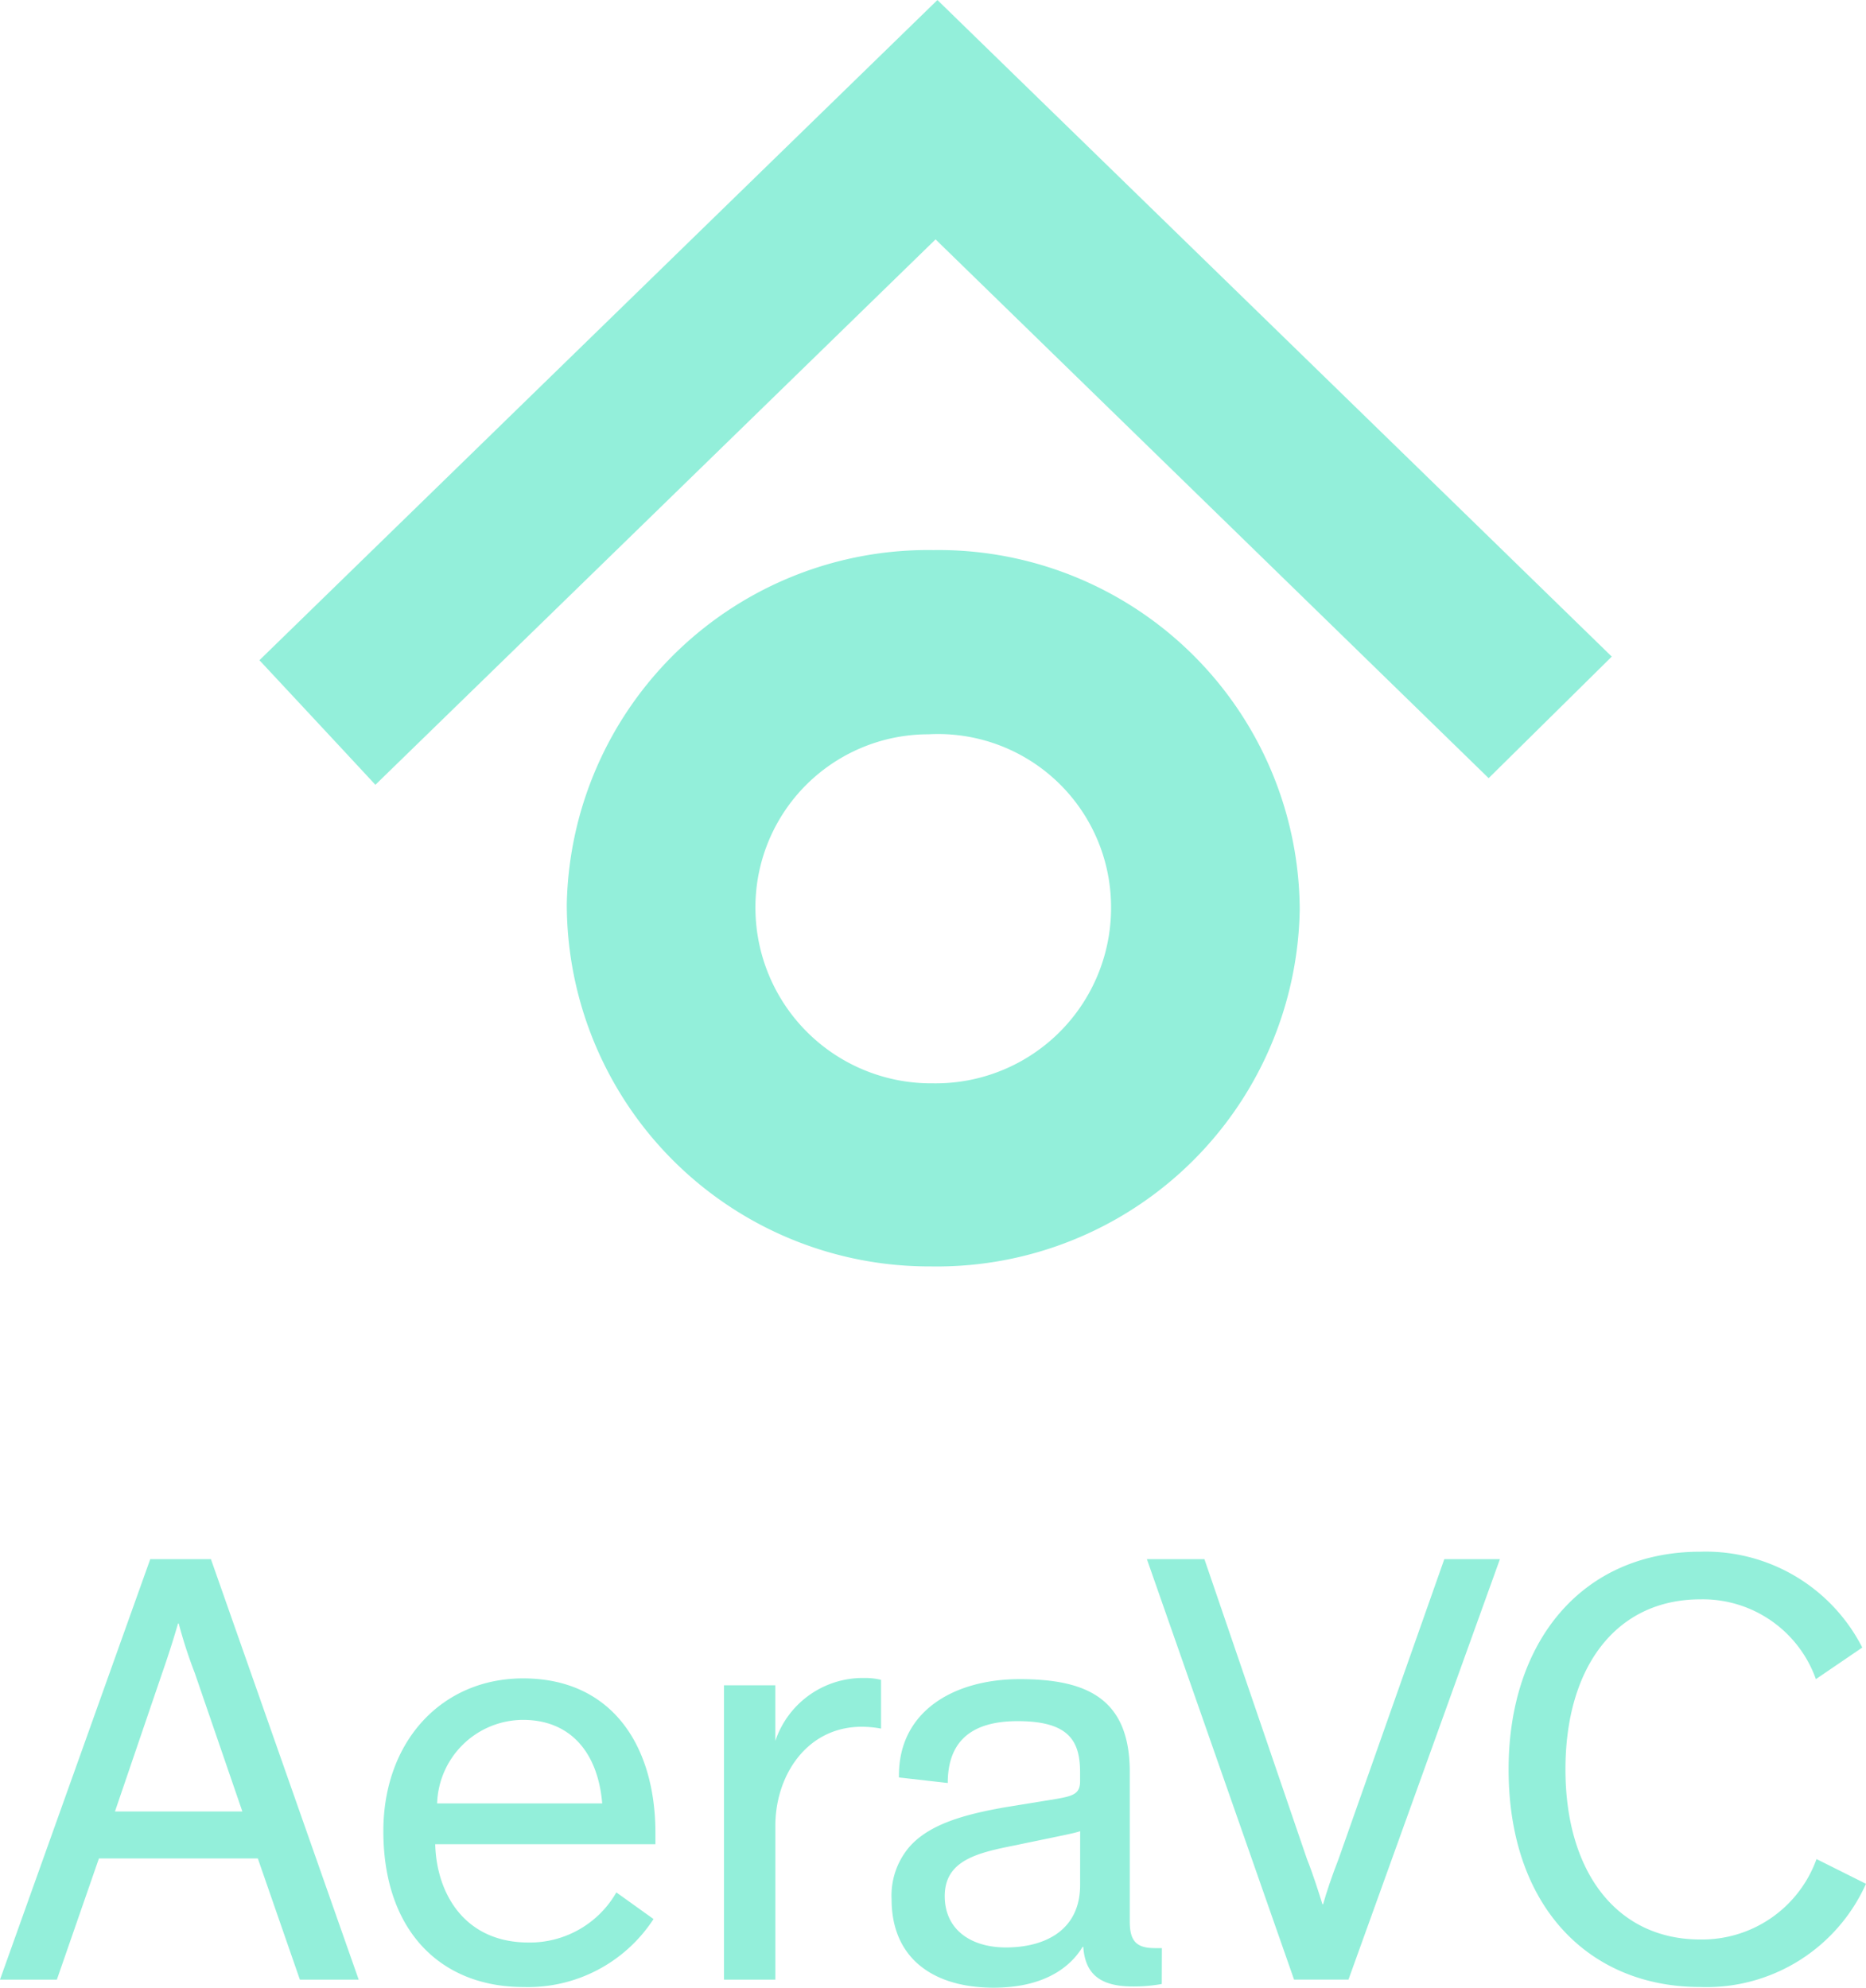 <svg xmlns="http://www.w3.org/2000/svg" xmlns:xlink="http://www.w3.org/1999/xlink" width="83.046" height="88.446" viewBox="0 0 83.046 88.446"><defs><clipPath id="clip-path"><path id="logo_8" data-name="logo 8" d="M0,50.922H83.046V-37.524H0Z" transform="translate(0 37.524)" fill="#93efda"></path></clipPath></defs><g id="Logo" transform="translate(0 0)"><g id="logo2_8" data-name="logo2 8" clip-path="url(#clip-path)"><g id="logo2_1" data-name="logo2 1" transform="translate(11.549 0.001)"><path id="logo_1" data-name="logo 1" d="M17.256,27.753a7.82,7.82,0,0,1-7.9-7.708,7.7,7.7,0,0,1,7.708-7.823,7.7,7.7,0,0,1,8.118,7.642,7.805,7.805,0,0,1-7.924,7.889M17.28,4.025A16.083,16.083,0,0,0,.96,19.779,16.128,16.128,0,0,0,17.148,35.9,16.15,16.15,0,0,0,33.579,20.013,16.076,16.076,0,0,0,17.28,4.025m-30,4.9c1.518,1.629,3.265,3.5,5.162,5.544C.755,6.382,8.962-1.609,17.372-9.8,25.749-1.642,33.921,6.316,41.987,14.174l5.48-5.409c-10-9.739-20.134-19.6-30.012-29.216C7.373-10.641-2.788-.744-12.716,8.923" transform="translate(12.716 20.451)" fill="#93efda"></path></g><g id="logo2_2" data-name="logo2 2" transform="translate(0 69.378)"><path id="logo_2" data-name="logo 2" d="M1.457,10.772H-1.074L5.613-7.938h2.7l6.576,18.71H12.272L10.4,5.379H3.329ZM7.593-2.875a21.115,21.115,0,0,1-.714-2.2H6.85c-.137.467-.358,1.209-.714,2.227L4.043,3.289H9.712Z" transform="translate(1.074 7.938)" fill="#93efda"></path></g><g id="logo2_3" data-name="logo2 3" transform="translate(17.059 74.689)"><path id="logo_3" data-name="logo 3" d="M6.924,6.162a6.67,6.67,0,0,1-5.78,3.026C-2.6,9.189-5.1,6.631-5.1,2.254c0-4.016,2.614-6.8,6.22-6.8,3.934,0,5.888,2.972,5.888,6.878v.5h-9.8c.054,2.145,1.266,4.375,4.156,4.375a4.44,4.44,0,0,0,3.906-2.23ZM-2.707,1.017H4.64C4.446-1.3,3.181-2.7,1.118-2.7A3.839,3.839,0,0,0-2.707,1.017" transform="translate(5.102 4.541)" fill="#93efda"></path></g><g id="logo2_4" data-name="logo2 4" transform="translate(32.222 74.661)"><path id="logo_4" data-name="logo 4" d="M4.024,1.3a4.786,4.786,0,0,0-.853-.082c-2.477,0-3.851,2.2-3.851,4.4v6.852H-2.965V-.627H-.681V1.848a4.108,4.108,0,0,1,3.962-2.8,3,3,0,0,1,.742.082Z" transform="translate(2.965 0.957)" fill="#93efda"></path></g><g id="logo2_5" data-name="logo2 5" transform="translate(39.678 74.717)"><path id="logo_5" data-name="logo 5" d="M6.924,7.81a6.84,6.84,0,0,1-1.294.111c-1.6,0-2.119-.688-2.2-1.763H3.4C2.99,6.846,1.943,7.975-.56,7.975-3.23,7.975-5.1,6.681-5.1,4.041A3.336,3.336,0,0,1-4.3,1.7C-3.421.71-1.908.27-.011-.06l2.2-.358c.825-.137,1.1-.247,1.1-.8V-1.6c0-1.377-.467-2.286-2.779-2.286C-1.854-3.886-2.6-2.7-2.6-1.133L-4.772-1.38C-4.826-4.324-2.323-5.755.6-5.755c2.972,0,4.9.853,4.9,4.127V5.031c0,.907.33,1.183,1.129,1.183h.3Zm-3.632-6.8c-.219.085-.8.193-2.916.634-1.652.33-3.111.66-3.111,2.256,0,1.487,1.157,2.284,2.725,2.284,1.707,0,3.3-.742,3.3-2.779Z" transform="translate(5.102 5.755)" fill="#93efda"></path></g><g id="logo2_6" data-name="logo2 6" transform="translate(51.042 69.377)"><path id="logo_6" data-name="logo 6" d="M4.1,7.684c.247.606.552,1.567.688,2.008H4.82c.137-.495.384-1.237.686-2.008L10.213-5.662h2.475L5.947,13.048H3.526l-6.55-18.71h2.56Z" transform="translate(3.024 5.662)" fill="#93efda"></path></g><g id="logo2_7" data-name="logo2 7" transform="translate(67.14 69.048)"><path id="logo_7" data-name="logo 7" d="M9.157,8.507A7.778,7.778,0,0,1,1.782,13.1c-4.952,0-8.53-3.576-8.53-9.685,0-5.695,3.276-9.685,8.53-9.685a7.824,7.824,0,0,1,7.21,4.264L6.928-.6A5.34,5.34,0,0,0,1.782-4.15c-3.715,0-6,2.972-6,7.566,0,4.568,2.284,7.569,6,7.569A5.413,5.413,0,0,0,6.956,7.407Z" transform="translate(6.748 6.269)" fill="#93efda"></path></g></g></g></svg>